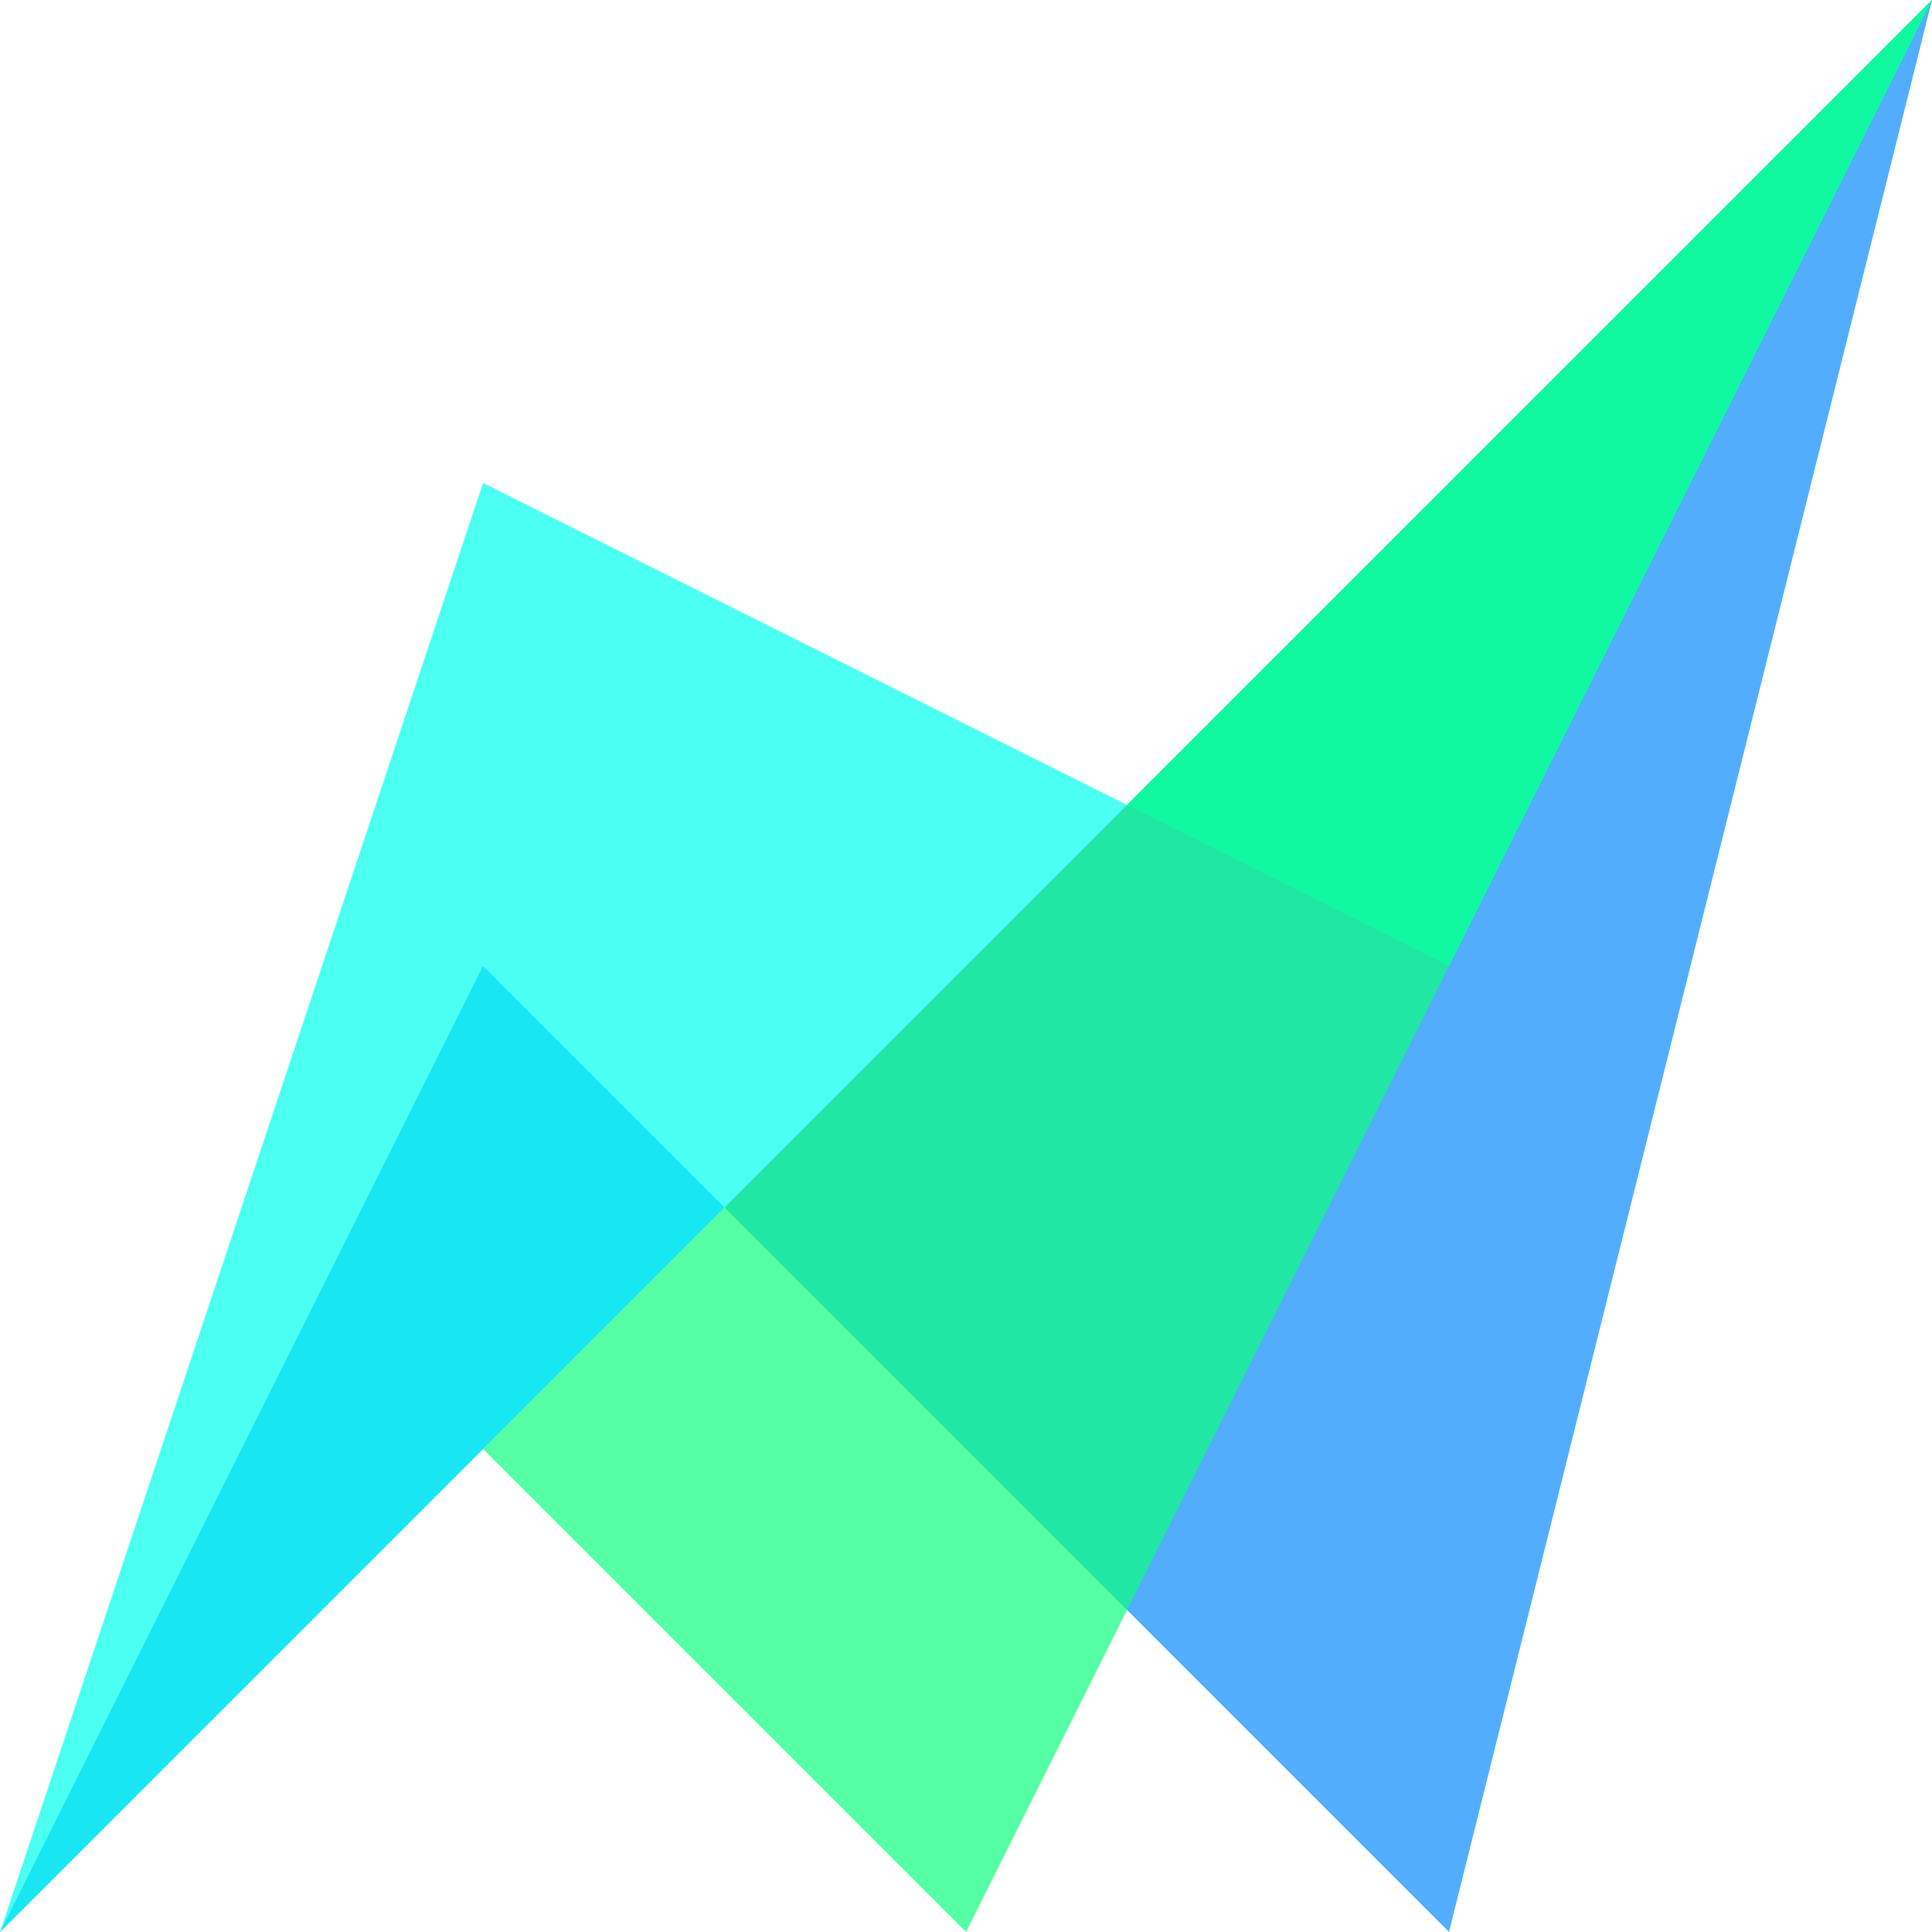 <?xml version="1.0" standalone="no"?>
<svg xmlns="http://www.w3.org/2000/svg" viewBox="31.555 24.153 67.111 67.11" width="67.111" height="67.11" ><g><polyline opacity="0.7" fill="#098BFF" points="98.666,24.153 81.888,91.263 48.333,57.708 31.555,91.263 "></polyline><polyline opacity="0.7" fill="#00FFEF" points="98.666,24.153 81.888,57.708 48.333,40.93 31.555,91.263 "></polyline><polyline opacity="0.7" fill="#0DFF7E" points="98.666,24.153 65.111,91.263 48.333,74.485 31.555,91.263 "></polyline></g></svg>
